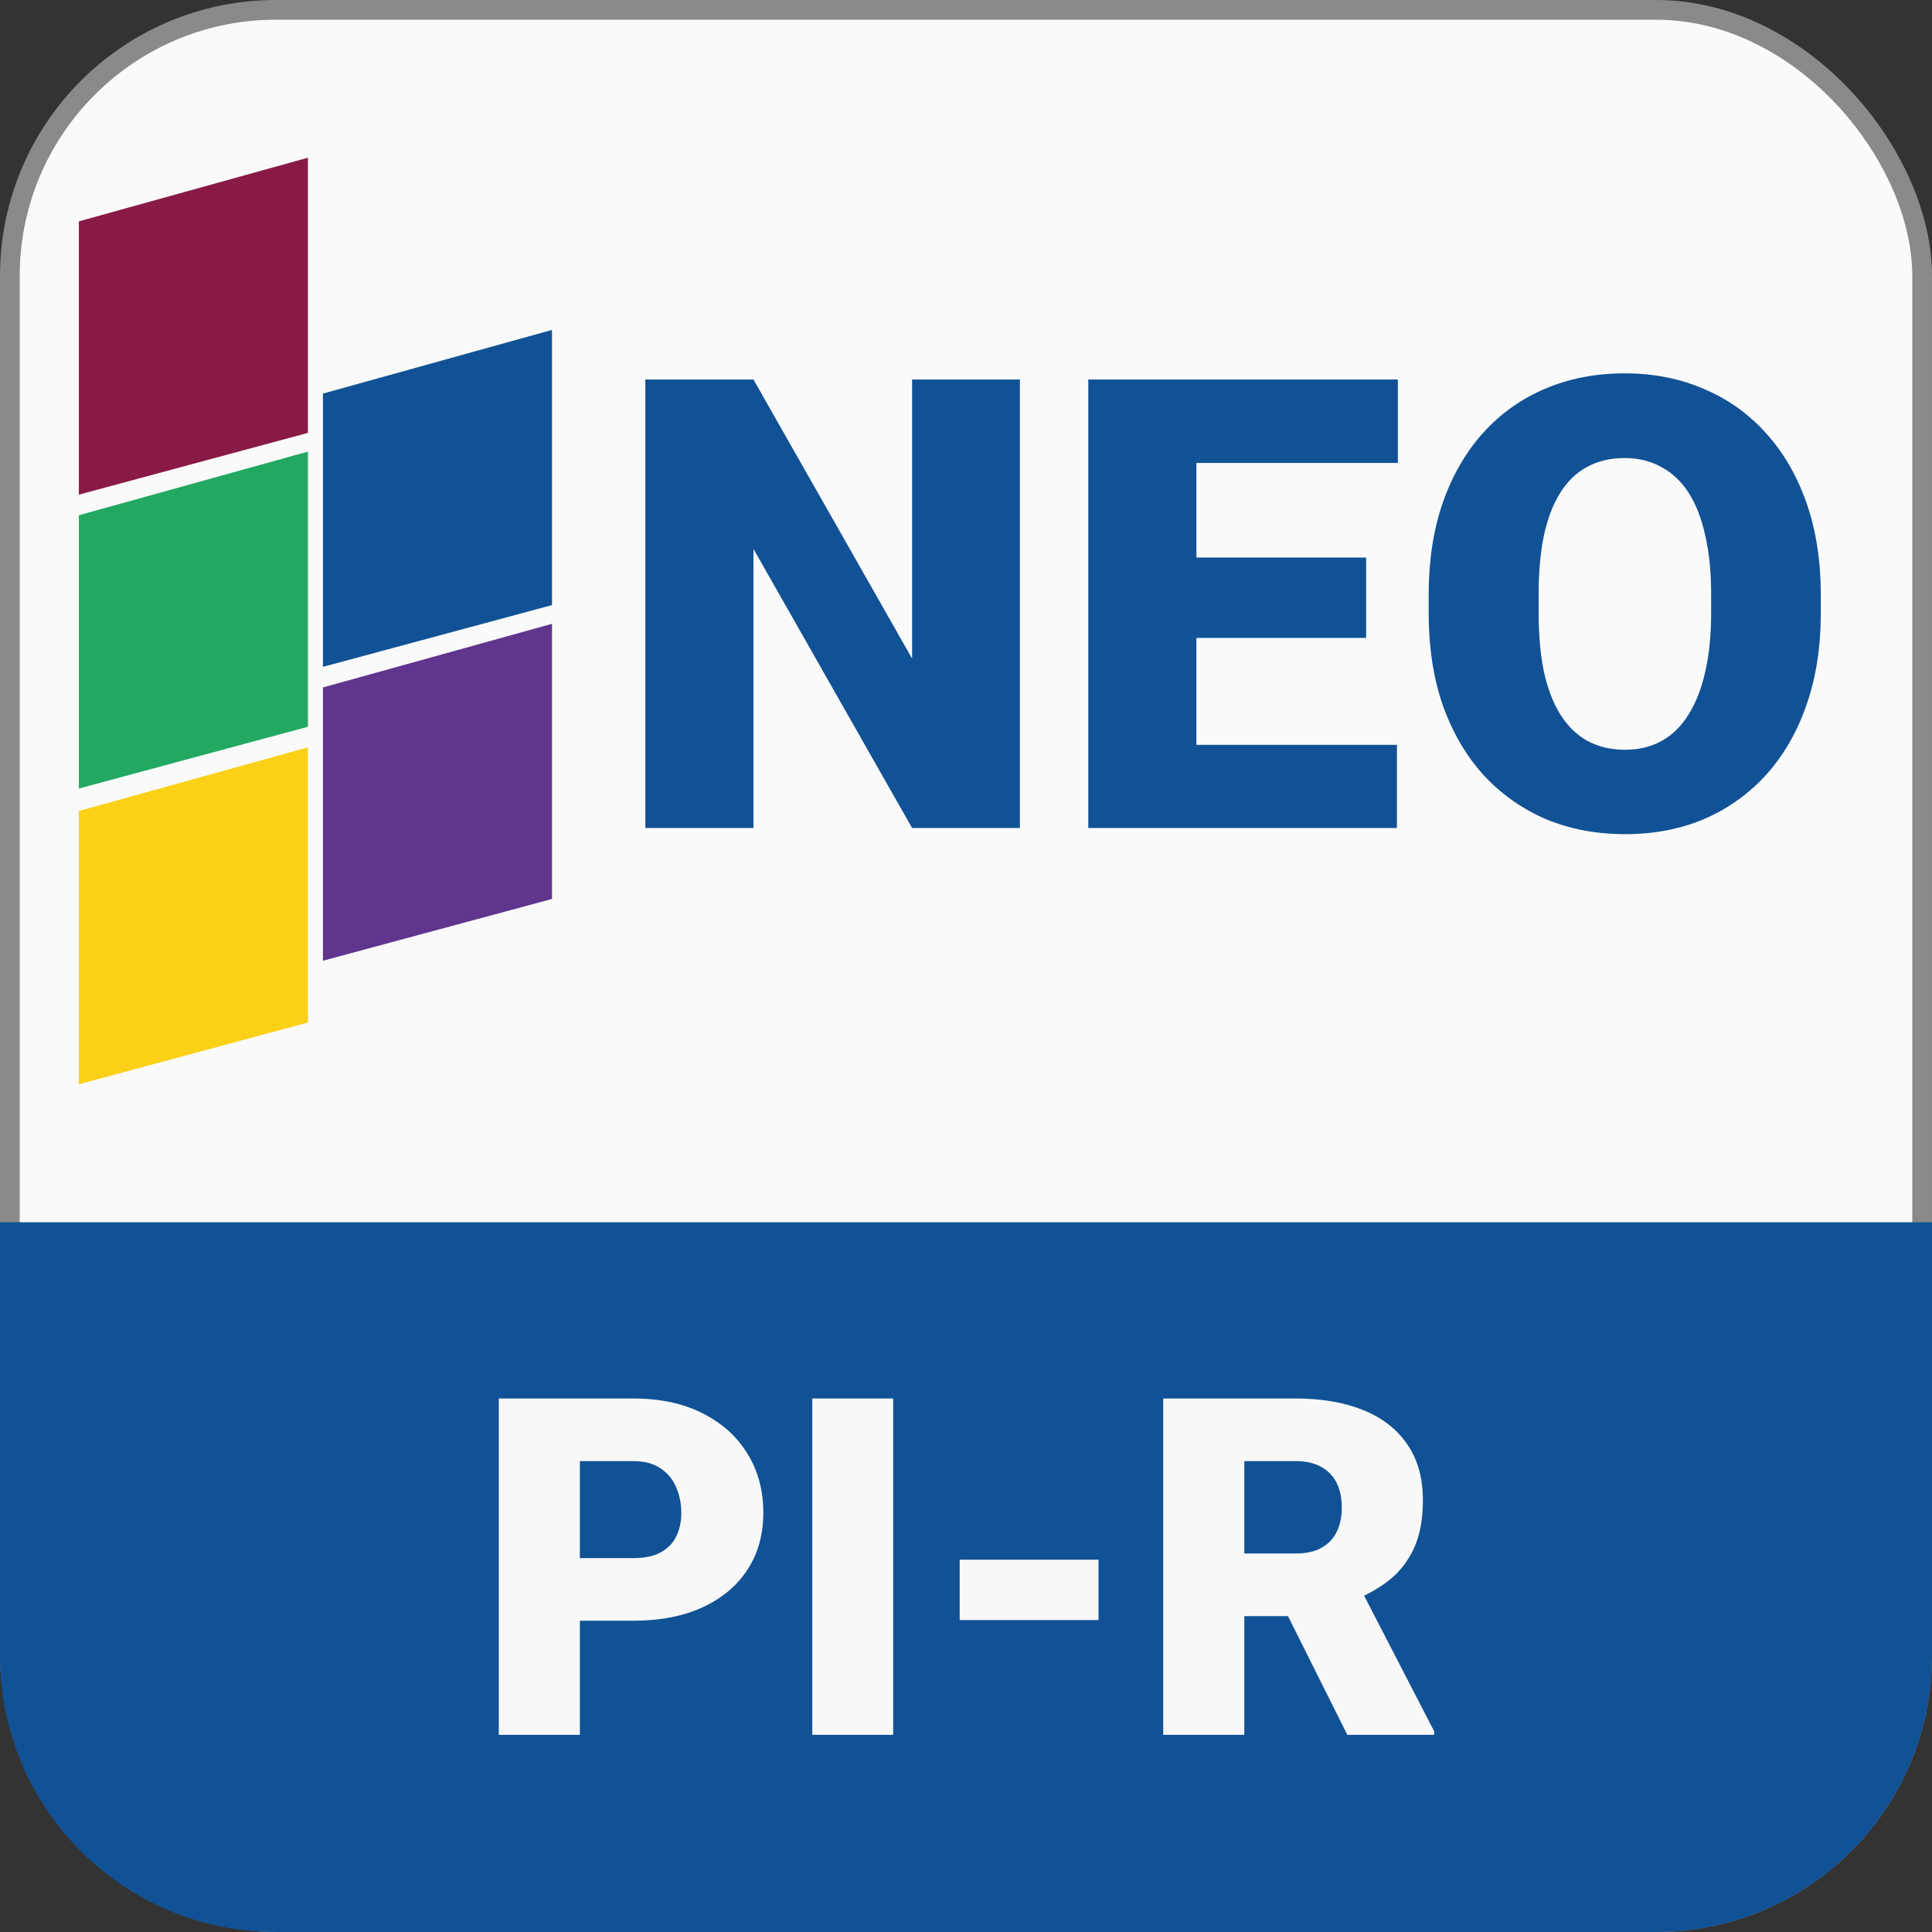 <svg width="98" height="98" viewBox="0 0 98 98" fill="none" xmlns="http://www.w3.org/2000/svg">
    <rect x="0" y="0" width="98" height="98" fill="#333333" stroke="none"/>
    <rect x="97.5" y="97.5" width="97" height="97" rx="13.5" transform="rotate(180 97.5 97.5)" fill="#FAFAFA" stroke="#8A8A8B"/>
    <path d="M16.381 19.964L28 16.735V30.693L16.381 33.826V19.964Z" fill="#115296"/>
    <path d="M4 11.228L15.619 8V21.958L4 25.091V11.228Z" fill="#881A45"/>
    <path d="M16.381 34.871L28 31.642V45.6L16.381 48.733V34.871Z" fill="#60358E"/>
    <path d="M4 26.135L15.619 22.907V36.865L4 39.998V26.135Z" fill="#22A861"/>
    <path d="M4 41.138L15.619 37.909V51.867L4 55V41.138Z" fill="#FAD117"/>
    <path d="M51.734 19.25V42H46.266L38.219 27.844V42H32.734V19.25H38.219L46.266 33.406V19.25H51.734ZM70.859 37.781V42H58.734V37.781H70.859ZM60.688 19.25V42H55.203V19.25H60.688ZM69.297 28.281V32.359H58.734V28.281H69.297ZM70.906 19.25V23.484H58.734V19.25H70.906ZM92.359 30.172V31.094C92.359 32.833 92.115 34.396 91.625 35.781C91.146 37.156 90.463 38.333 89.578 39.312C88.693 40.281 87.646 41.026 86.438 41.547C85.229 42.057 83.896 42.312 82.438 42.312C80.969 42.312 79.625 42.057 78.406 41.547C77.198 41.026 76.146 40.281 75.25 39.312C74.365 38.333 73.677 37.156 73.188 35.781C72.708 34.396 72.469 32.833 72.469 31.094V30.172C72.469 28.432 72.708 26.87 73.188 25.484C73.677 24.099 74.359 22.922 75.234 21.953C76.12 20.974 77.167 20.229 78.375 19.719C79.594 19.198 80.938 18.938 82.406 18.938C83.865 18.938 85.198 19.198 86.406 19.719C87.625 20.229 88.677 20.974 89.562 21.953C90.448 22.922 91.135 24.099 91.625 25.484C92.115 26.87 92.359 28.432 92.359 30.172ZM86.797 31.094V30.141C86.797 29.016 86.698 28.026 86.5 27.172C86.312 26.307 86.031 25.583 85.656 25C85.281 24.417 84.818 23.979 84.266 23.688C83.724 23.385 83.104 23.234 82.406 23.234C81.677 23.234 81.042 23.385 80.5 23.688C79.958 23.979 79.505 24.417 79.141 25C78.776 25.583 78.5 26.307 78.312 27.172C78.135 28.026 78.047 29.016 78.047 30.141V31.094C78.047 32.208 78.135 33.198 78.312 34.062C78.5 34.917 78.776 35.641 79.141 36.234C79.516 36.828 79.974 37.276 80.516 37.578C81.068 37.88 81.708 38.031 82.438 38.031C83.135 38.031 83.755 37.88 84.297 37.578C84.838 37.276 85.292 36.828 85.656 36.234C86.031 35.641 86.312 34.917 86.5 34.062C86.698 33.198 86.797 32.208 86.797 31.094Z" fill="#115296"/>
    <path d="M0 62H98V84C98 91.732 91.732 98 84 98H14C6.268 98 0 91.732 0 84V62Z" fill="#115296"/>
    <path d="M32.109 82.211H27.867V79.035H32.109C32.688 79.035 33.156 78.938 33.516 78.742C33.875 78.547 34.137 78.277 34.301 77.934C34.473 77.582 34.559 77.188 34.559 76.75C34.559 76.281 34.473 75.848 34.301 75.449C34.137 75.051 33.875 74.731 33.516 74.488C33.156 74.238 32.688 74.113 32.109 74.113H29.414V88H25.301V70.938H32.109C33.477 70.938 34.652 71.188 35.637 71.688C36.629 72.188 37.391 72.875 37.922 73.75C38.453 74.617 38.719 75.609 38.719 76.727C38.719 77.828 38.453 78.789 37.922 79.609C37.391 80.43 36.629 81.07 35.637 81.531C34.652 81.984 33.477 82.211 32.109 82.211ZM45.305 70.938V88H41.203V70.938H45.305ZM55.723 79.117V82.176H48.68V79.117H55.723ZM59.004 70.938H65.719C67.031 70.938 68.172 71.133 69.141 71.523C70.109 71.914 70.856 72.492 71.379 73.258C71.91 74.023 72.176 74.969 72.176 76.094C72.176 77.07 72.023 77.887 71.719 78.543C71.414 79.199 70.988 79.742 70.441 80.172C69.902 80.594 69.273 80.941 68.555 81.215L67.207 81.977H61.57L61.547 78.801H65.719C66.242 78.801 66.676 78.707 67.019 78.519C67.363 78.332 67.621 78.066 67.793 77.723C67.973 77.371 68.062 76.953 68.062 76.469C68.062 75.977 67.973 75.555 67.793 75.203C67.613 74.852 67.348 74.582 66.996 74.394C66.652 74.207 66.227 74.113 65.719 74.113H63.117V88H59.004V70.938ZM68.344 88L64.57 80.453L68.93 80.43L72.75 87.824V88H68.344Z" fill="#F8F8F8"/>
</svg>
